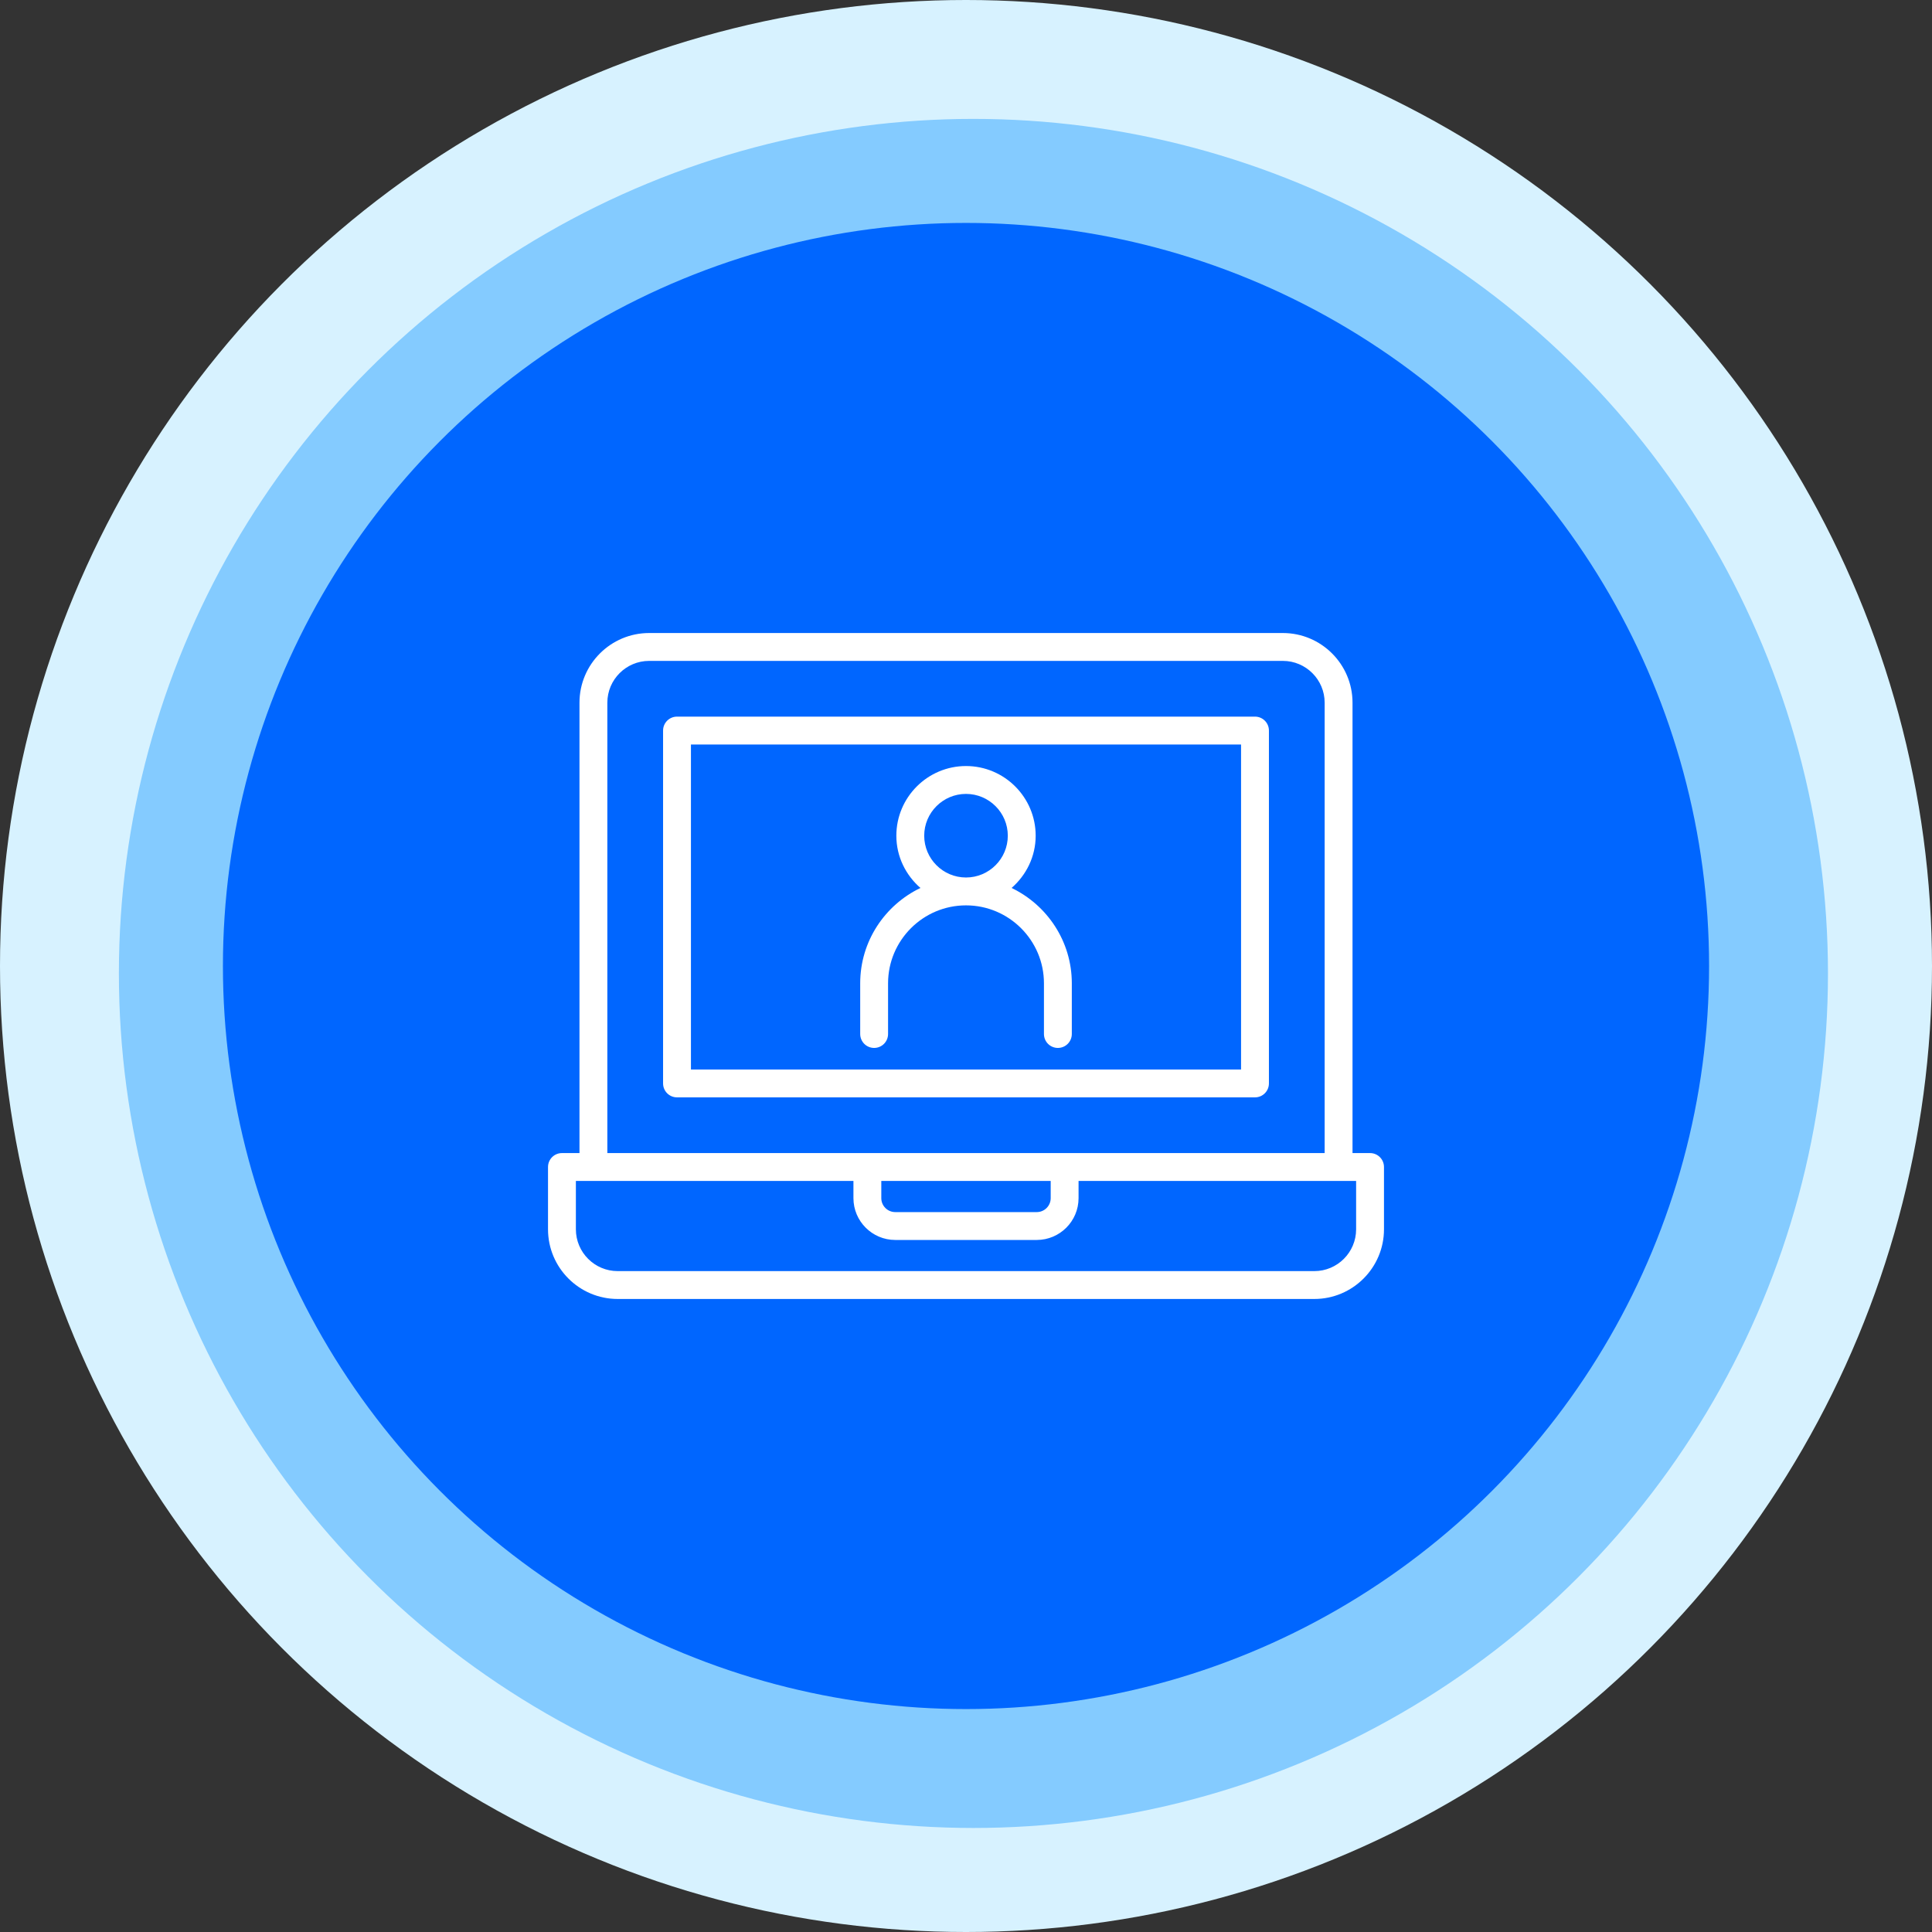<svg width="130" height="130" viewBox="0 0 130 130" fill="none" xmlns="http://www.w3.org/2000/svg">
<rect x="0" y="0" width="130" height="130" fill="#333333" stroke="none"/>
<circle cx="65" cy="65" r="65" fill="#D7F2FF"/>
<circle cx="65.5" cy="65.5" r="57.5" fill="#84CBFF"/>
<circle cx="65" cy="65" r="50" fill="#0066FF"/>
<path d="M85.383 72.9V49.157C85.383 48.64 84.964 48.22 84.446 48.22H45.555C45.036 48.22 44.617 48.64 44.617 49.157V72.901C44.617 73.419 45.036 73.839 45.555 73.839H84.446C84.964 73.839 85.383 73.419 85.383 72.901V72.9ZM83.508 71.963H46.492V50.095H83.508V71.964V71.963Z" fill="white"/>
<path d="M92.188 77.588H91.008V47.282C91.008 44.697 88.905 42.595 86.321 42.595H43.679C41.095 42.595 38.992 44.697 38.992 47.282V77.588H37.812C37.294 77.588 36.875 78.008 36.875 78.525V82.718C36.875 85.302 38.978 87.405 41.562 87.405H88.438C91.022 87.405 93.125 85.302 93.125 82.718V78.525C93.125 78.008 92.706 77.588 92.188 77.588ZM40.867 47.282C40.867 45.732 42.129 44.47 43.679 44.47H86.321C87.871 44.47 89.133 45.732 89.133 47.282V77.588H40.867V47.282ZM59.301 79.463H70.699V80.622C70.699 81.138 70.279 81.559 69.762 81.559H60.238C59.721 81.559 59.301 81.138 59.301 80.622V79.463ZM91.25 82.718C91.25 84.269 89.988 85.53 88.438 85.53H41.562C40.012 85.53 38.75 84.269 38.75 82.718V79.463H57.426V80.622C57.426 82.172 58.688 83.434 60.238 83.434H69.762C71.312 83.434 72.574 82.172 72.574 80.622V79.463H91.25V82.718Z" fill="white"/>
<path d="M58.818 70.513C59.337 70.513 59.756 70.093 59.756 69.575V66.164C59.756 63.273 62.109 60.92 65 60.92C67.891 60.92 70.245 63.273 70.245 66.164V69.575C70.245 70.093 70.664 70.513 71.182 70.513C71.701 70.513 72.12 70.093 72.12 69.575V66.164C72.12 63.338 70.459 60.898 68.067 59.749C69.052 58.889 69.688 57.64 69.688 56.233C69.688 53.648 67.585 51.545 65 51.545C62.416 51.545 60.313 53.648 60.313 56.233C60.313 57.64 60.949 58.889 61.934 59.749C59.541 60.898 57.881 63.338 57.881 66.164V69.575C57.881 70.093 58.3 70.513 58.818 70.513ZM62.188 56.233C62.188 54.682 63.45 53.42 65 53.42C66.551 53.42 67.813 54.682 67.813 56.233C67.813 57.783 66.551 59.045 65 59.045C63.45 59.045 62.188 57.783 62.188 56.233Z" fill="white"/>
</svg>
